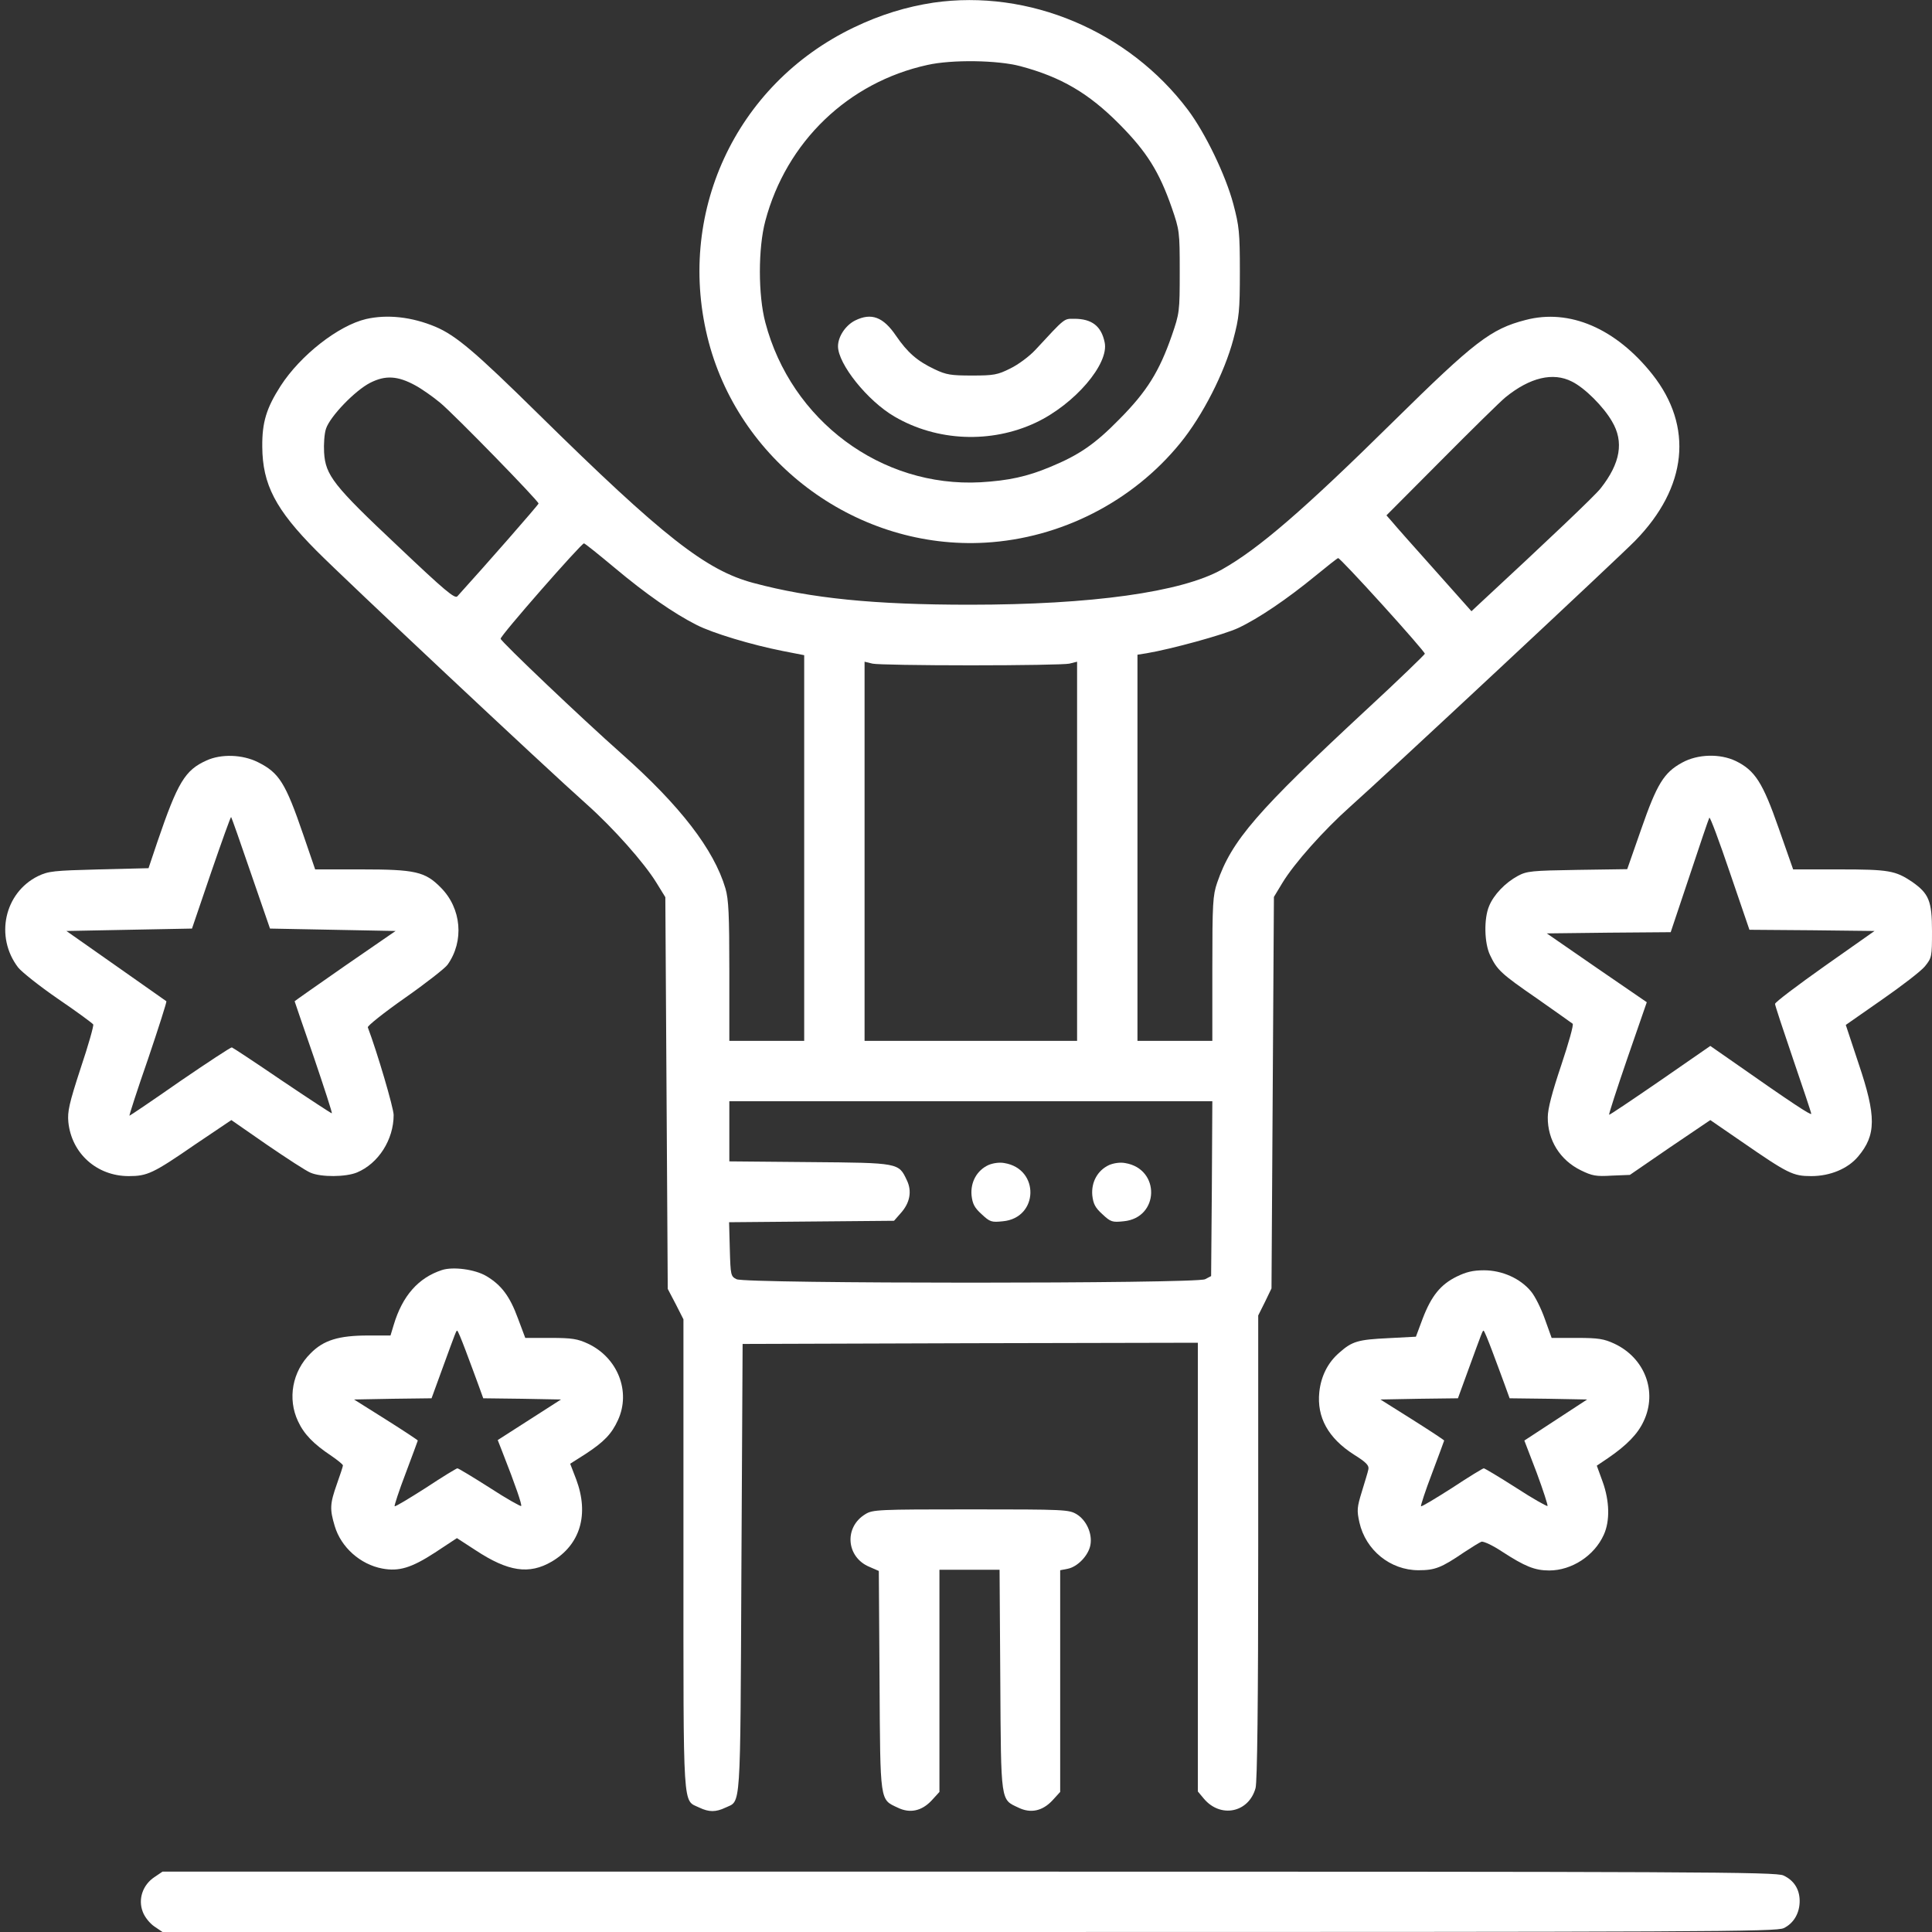 <?xml version="1.0" standalone="no"?>
<!DOCTYPE svg PUBLIC "-//W3C//DTD SVG 20010904//EN"
 "http://www.w3.org/TR/2001/REC-SVG-20010904/DTD/svg10.dtd">
<svg version="1.0" xmlns="http://www.w3.org/2000/svg"
 width="800pt" height="800pt" viewBox="0 0 800 800"
 preserveAspectRatio="xMidYMid meet">

<rect x="0" y="0" width="800" height="800" fill="#333333" stroke="none"/>

<g transform="translate(0,800) scale(0.1,-0.1)"
fill="#ffffff" stroke="none">
<path d="M3865 7989 c-112 -17 -220 -50 -330 -103 -492 -236 -740 -776 -600
-1304 135 -506 621 -859 1145 -829 313 18 610 170 807 412 93 114 183 291 220
430 24 91 27 117 27 280 0 163 -3 189 -27 280 -32 120 -116 294 -188 390 -246
327 -659 501 -1054 444z m360 -263 c169 -45 283 -112 410 -240 114 -115 165
-197 217 -346 32 -93 33 -99 33 -265 0 -166 -1 -172 -33 -265 -52 -149 -103
-231 -217 -346 -102 -104 -167 -148 -285 -197 -98 -41 -174 -57 -290 -64 -411
-22 -784 255 -891 662 -30 113 -30 308 0 420 87 328 343 574 671 646 102 23
291 20 385 -5z"/>
<path d="M3541 6673 c-40 -20 -71 -67 -71 -107 0 -73 122 -226 234 -291 176
-103 400 -112 585 -25 161 76 305 244 285 333 -14 67 -53 97 -126 97 -43 0
-36 6 -160 -128 -26 -28 -72 -62 -105 -78 -52 -26 -68 -29 -158 -29 -87 0
-107 3 -155 26 -72 34 -112 69 -160 139 -53 78 -102 96 -169 63z"/>
<path d="M1516 6679 c-115 -27 -272 -150 -354 -277 -59 -92 -77 -151 -76 -252
1 -156 55 -260 224 -430 117 -118 949 -899 1119 -1050 111 -99 238 -242 289
-325 l37 -60 5 -811 5 -811 33 -63 32 -63 0 -974 c0 -1083 -4 -1014 66 -1048
40 -19 68 -19 108 0 65 31 61 -32 66 990 l5 930 943 3 942 2 0 -929 0 -929 25
-30 c69 -82 186 -58 214 44 7 27 11 345 11 998 l0 959 28 56 27 56 5 810 5
811 35 58 c49 81 171 218 281 316 142 126 1116 1035 1180 1101 216 221 242
473 71 689 -151 190 -343 273 -525 225 -144 -37 -212 -90 -547 -420 -372 -367
-559 -528 -710 -613 -167 -94 -540 -146 -1045 -146 -394 0 -656 26 -895 90
-196 52 -374 191 -890 699 -262 258 -342 326 -427 362 -98 41 -199 52 -287 32z
m204 -275 c26 -14 73 -47 103 -72 60 -50 407 -406 407 -417 0 -5 -218 -254
-336 -384 -10 -12 -52 23 -247 208 -267 251 -299 293 -305 387 -2 34 1 79 8
99 17 51 120 158 183 190 63 32 114 29 187 -11z m4789 16 c53 -26 131 -104
166 -165 50 -84 35 -173 -47 -277 -23 -30 -217 -214 -504 -480 l-31 -29 -154
173 c-85 95 -164 184 -176 199 l-22 25 227 228 c124 125 244 243 266 261 101
82 197 105 275 65z m-3964 -771 c130 -109 245 -189 340 -237 67 -34 226 -82
358 -108 l87 -17 0 -798 0 -799 -155 0 -155 0 0 288 c0 236 -3 298 -16 343
-48 162 -188 343 -429 557 -165 146 -499 464 -502 477 -3 11 334 395 345 395
4 0 61 -46 127 -101z m3179 -153 c97 -107 176 -198 176 -203 -1 -4 -107 -107
-238 -228 -458 -425 -562 -545 -622 -720 -18 -53 -20 -84 -20 -357 l0 -298
-155 0 -155 0 0 800 0 799 38 6 c101 17 321 77 380 105 83 39 201 119 317 214
50 41 93 75 96 75 4 1 86 -86 183 -193z m-1704 -251 c206 0 390 3 408 7 l32 8
0 -785 0 -785 -440 0 -440 0 0 785 0 785 33 -8 c17 -4 201 -7 407 -7z m998
-2167 l-3 -362 -25 -13 c-37 -19 -1903 -19 -1940 0 -24 12 -25 16 -28 124 l-3
112 342 3 341 3 28 32 c38 42 47 91 25 136 -34 72 -31 72 -402 75 l-333 3 0
125 0 124 1000 0 1000 0 -2 -362z"/>
<path d="M4093 3176 c-48 -22 -75 -71 -70 -126 4 -35 12 -51 42 -78 34 -32 41
-34 88 -29 148 14 153 217 6 241 -20 4 -47 0 -66 -8z"/>
<path d="M4593 3176 c-48 -22 -75 -71 -70 -126 4 -35 12 -51 42 -78 34 -32 41
-34 88 -29 148 14 153 217 6 241 -20 4 -47 0 -66 -8z"/>
<path d="M855 4851 c-89 -40 -119 -90 -203 -336 l-37 -110 -205 -5 c-189 -5
-209 -7 -253 -28 -139 -69 -179 -251 -82 -378 14 -18 88 -77 165 -130 78 -53
143 -101 146 -106 3 -4 -20 -86 -52 -181 -48 -147 -55 -180 -51 -223 13 -130
118 -224 250 -224 77 0 101 11 275 131 l150 101 147 -102 c82 -56 163 -109
181 -116 44 -19 146 -18 192 1 89 37 152 136 152 238 0 29 -68 260 -107 363
-2 6 67 61 154 122 87 61 166 123 176 137 70 98 58 234 -28 320 -65 66 -106
75 -329 75 l-191 0 -49 143 c-74 216 -100 257 -188 301 -64 32 -152 35 -213 7z
m184 -467 l79 -229 260 -5 260 -5 -209 -144 c-115 -80 -209 -146 -209 -147 0
-1 36 -106 80 -233 43 -127 77 -231 74 -231 -3 0 -96 61 -206 135 -110 75
-204 137 -208 138 -4 1 -100 -62 -214 -140 -113 -79 -208 -143 -210 -143 -2 0
32 106 77 235 44 130 78 237 76 239 -2 1 -96 68 -209 147 l-205 144 260 5 260
5 79 232 c44 128 81 231 83 230 2 -2 39 -107 82 -233z"/>
<path d="M6965 4842 c-75 -41 -104 -88 -169 -275 l-58 -166 -206 -3 c-190 -3
-210 -5 -247 -25 -52 -28 -100 -78 -119 -125 -22 -52 -20 -153 4 -203 29 -61
44 -76 195 -180 77 -54 143 -101 147 -104 5 -4 -17 -81 -47 -171 -38 -113 -56
-181 -56 -216 -1 -95 51 -178 137 -220 47 -23 63 -26 128 -22 l75 3 166 114
167 113 128 -88 c194 -134 214 -144 290 -144 79 0 152 31 194 81 75 89 76 166
2 385 l-53 160 149 104 c82 57 163 119 179 139 28 35 29 39 29 145 0 126 -13
156 -83 205 -69 46 -96 51 -301 51 l-191 0 -60 171 c-66 189 -98 239 -178 278
-65 31 -157 29 -222 -7z m538 -694 l259 -3 -206 -145 c-113 -80 -206 -150
-206 -157 0 -6 34 -109 75 -229 41 -120 75 -221 75 -226 0 -8 -81 45 -326 217
l-92 64 -208 -144 c-115 -79 -210 -143 -211 -141 -2 2 32 107 76 235 l80 231
-207 142 -207 143 257 3 256 2 78 233 c42 127 79 236 82 241 3 5 41 -97 85
-227 l81 -237 259 -2z"/>
<path d="M1830 2741 c-98 -32 -164 -107 -200 -228 l-13 -43 -92 0 c-122 0
-185 -19 -239 -74 -76 -75 -96 -188 -52 -281 25 -54 64 -94 139 -144 26 -18
47 -35 47 -39 0 -4 -11 -38 -25 -77 -29 -82 -30 -104 -9 -174 26 -88 106 -159
197 -176 69 -13 121 3 218 66 l91 60 77 -50 c135 -89 222 -102 316 -47 118 70
155 195 101 340 l-25 65 63 40 c78 51 109 84 135 141 54 118 -1 258 -124 316
-43 20 -66 24 -155 24 l-105 0 -30 80 c-34 93 -69 139 -131 176 -47 28 -138
40 -184 25z m98 -333 c17 -46 41 -109 52 -140 l21 -58 161 -2 161 -3 -131 -84
-131 -84 18 -46 c57 -145 83 -222 79 -227 -3 -2 -62 31 -131 76 -69 44 -129
80 -133 80 -4 0 -63 -36 -131 -81 -69 -44 -127 -79 -129 -76 -2 2 18 64 46
137 27 72 50 134 50 135 0 2 -59 41 -132 87 l-132 83 160 3 161 2 43 118 c58
159 59 162 63 162 3 0 18 -37 35 -82z"/>
<path d="M6032 2714 c-67 -33 -105 -80 -141 -174 l-28 -75 -114 -6 c-126 -6
-150 -13 -203 -60 -48 -41 -76 -98 -83 -163 -11 -105 37 -191 143 -259 53 -33
64 -46 60 -62 -2 -11 -15 -52 -27 -92 -20 -65 -21 -77 -10 -127 26 -115 128
-198 245 -198 68 0 94 10 188 74 32 21 64 41 72 44 8 3 47 -15 86 -41 94 -61
135 -78 195 -78 93 0 187 61 226 148 26 57 24 140 -5 220 l-24 66 46 31 c79
54 124 101 148 153 58 122 5 262 -121 321 -43 20 -66 24 -155 24 l-105 0 -28
78 c-15 43 -41 95 -57 114 -44 54 -120 88 -195 88 -46 0 -74 -7 -113 -26z
m146 -306 c17 -46 41 -109 52 -140 l21 -58 161 -2 160 -3 -130 -85 -130 -85
51 -133 c27 -73 47 -135 45 -138 -3 -2 -62 31 -131 76 -69 44 -129 80 -133 80
-4 0 -63 -36 -131 -81 -69 -44 -127 -79 -129 -76 -2 2 18 64 46 137 27 72 50
134 50 135 0 2 -59 41 -132 87 l-132 83 160 3 161 2 43 118 c58 159 59 162 63
162 3 0 18 -37 35 -82z"/>
<path d="M3583 1730 c-89 -54 -79 -178 17 -218 l39 -17 3 -455 c3 -508 1 -490
75 -525 51 -25 100 -14 141 30 l32 35 0 460 0 460 125 0 124 0 3 -457 c3 -512
1 -493 75 -528 51 -25 100 -14 141 30 l32 35 0 459 0 459 31 6 c41 8 86 55 94
98 9 47 -16 103 -57 128 -32 19 -49 20 -438 20 -384 0 -407 -1 -437 -20z"/>
<path d="M639 227 c-48 -32 -68 -91 -48 -143 8 -22 29 -48 48 -61 l34 -23
3339 0 c3071 0 3343 1 3374 16 42 20 67 64 66 115 -1 47 -24 83 -67 103 -30
15 -344 16 -3373 16 l-3339 0 -34 -23z"/>
</g>
</svg>
